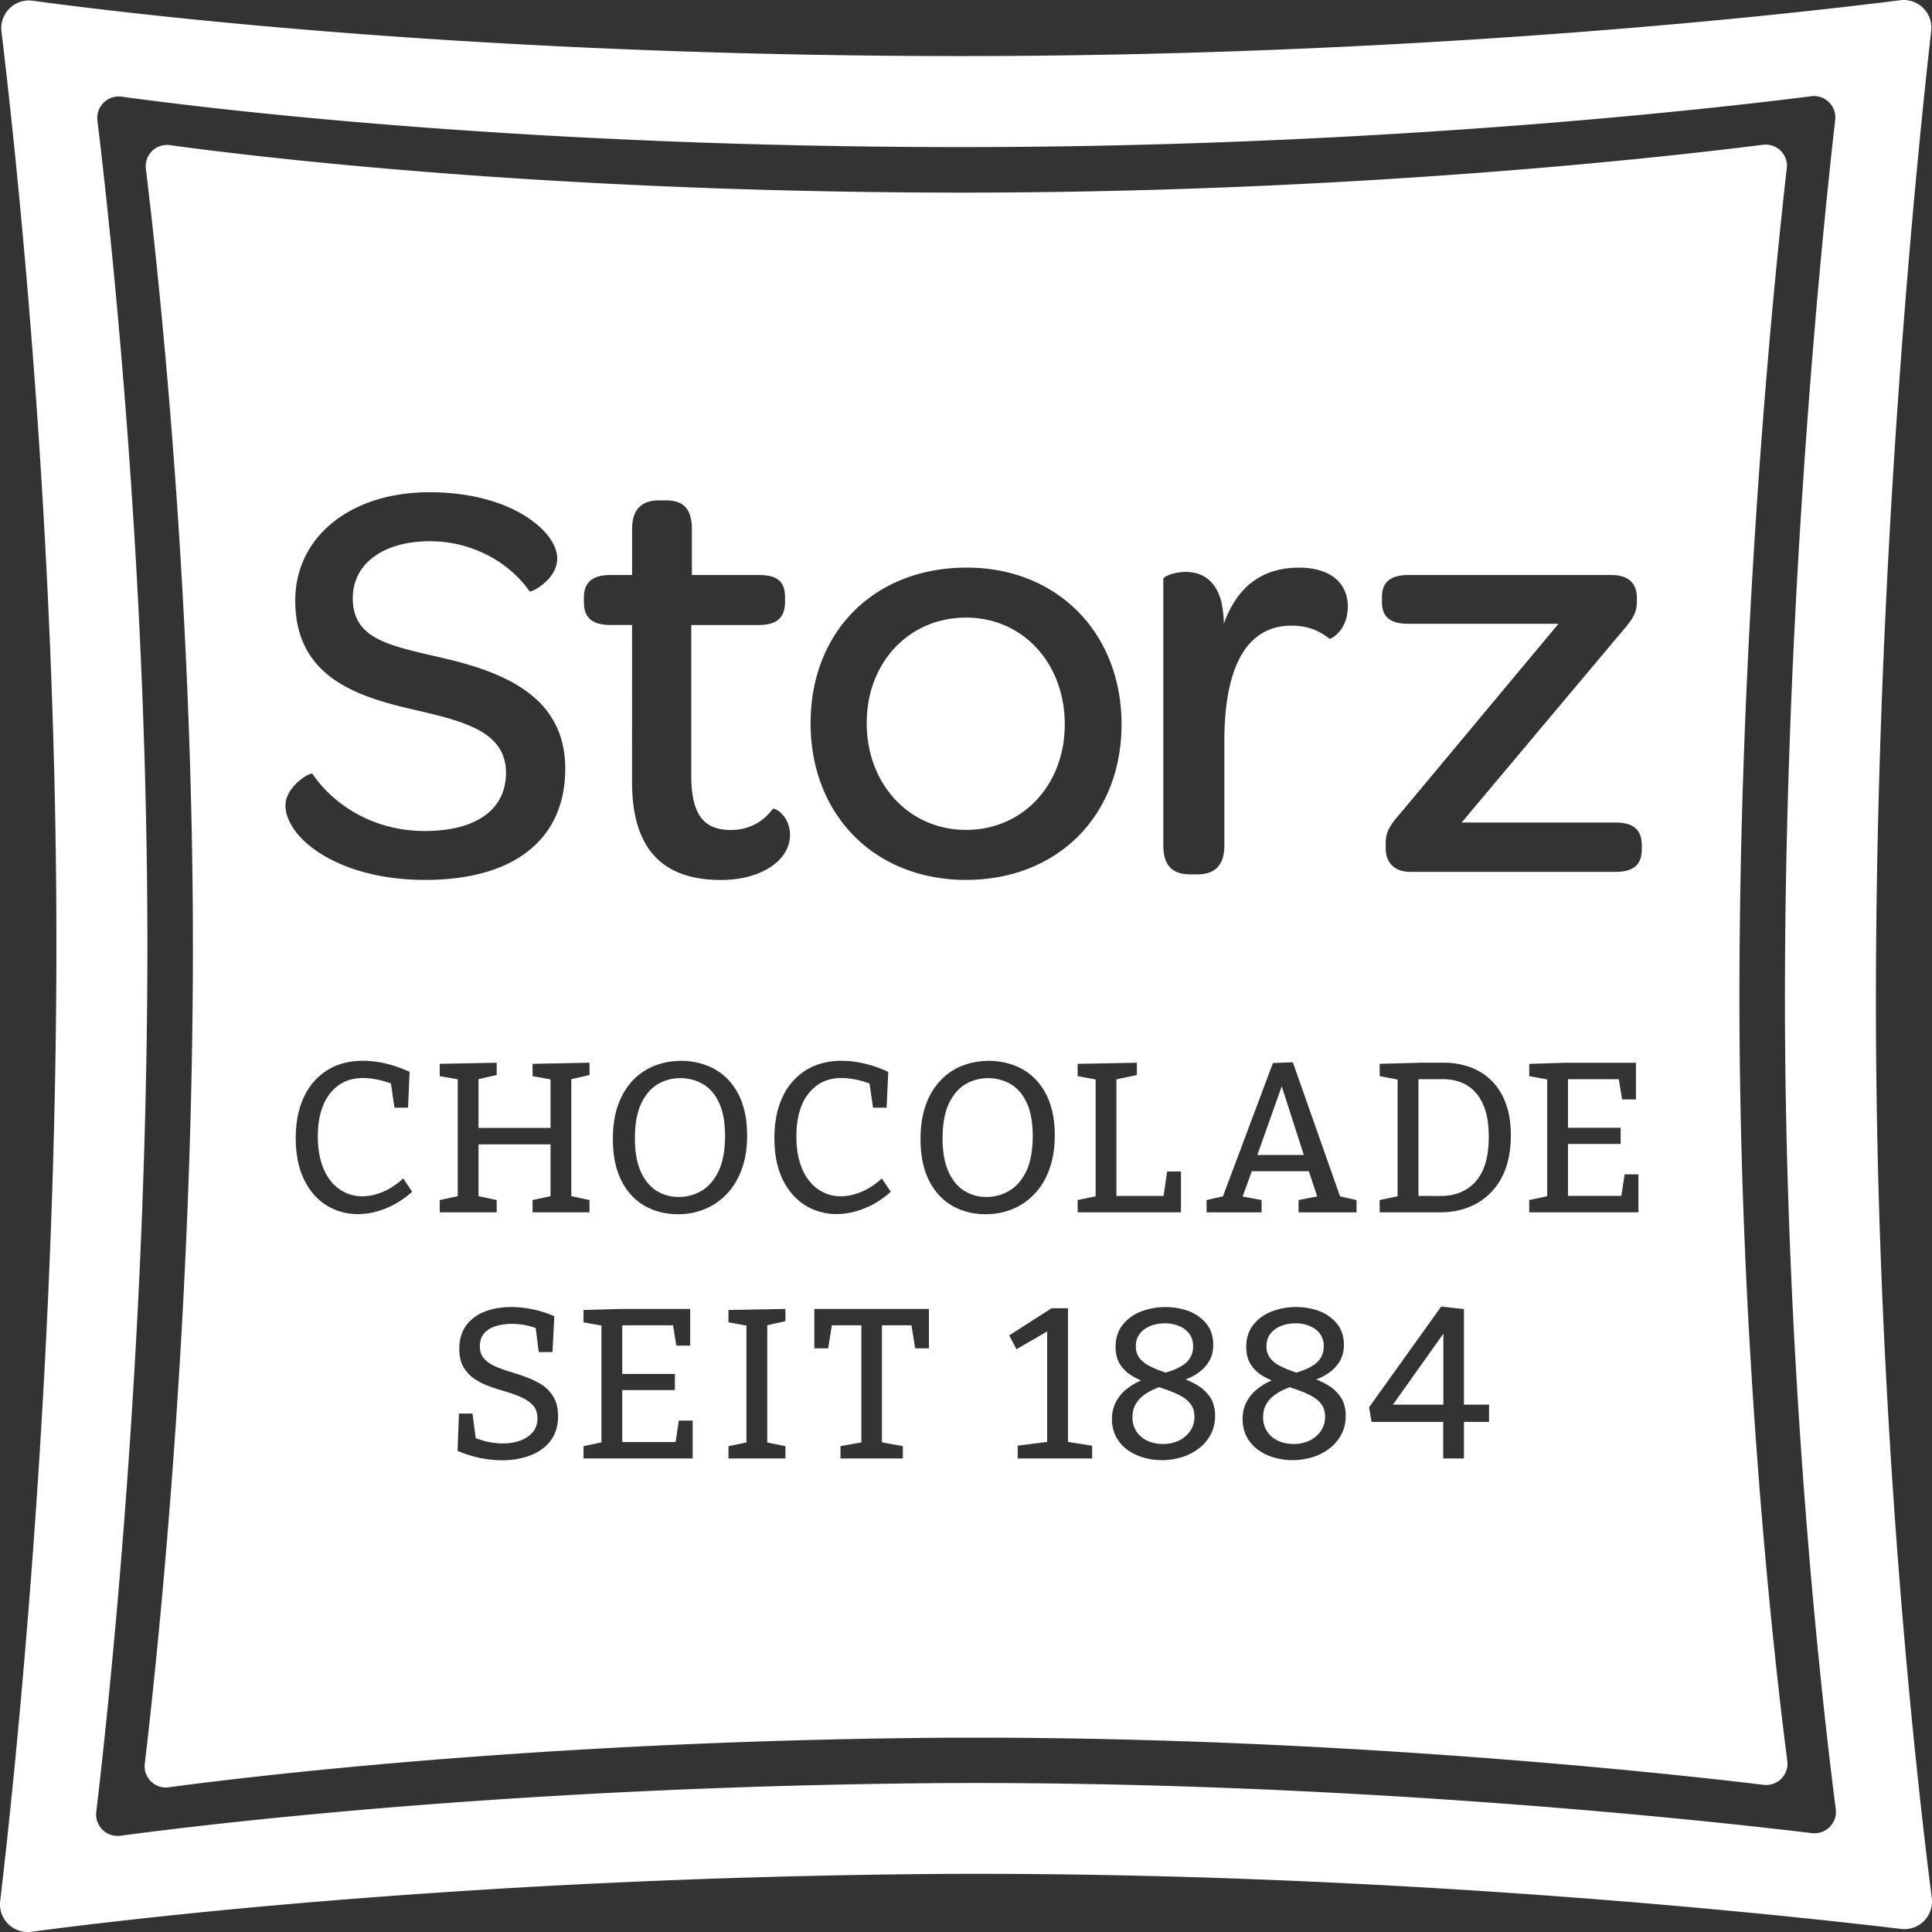 <svg xmlns="http://www.w3.org/2000/svg" width="80" height="80" fill="none"><rect width="100%" height="100%" fill="#333333" stroke="none"/><path fill="#fff" d="M78.684.01a1.146 1.146 0 0 1 1.29 1.13l-.007.14c-.546 4.802-2.208 20.842-2.287 38.989-.079 18.074 1.706 33.603 2.311 38.32a1.145 1.145 0 0 1-1.274 1.284c-4.928-.59-21.59-2.394-40.01-2.276-18.981.156-32.994 1.806-37.409 2.394a1.147 1.147 0 0 1-1.29-1.272c.562-4.772 2.246-20.516 2.325-38.452C2.412 22.295.647 6.162.06 1.303A1.147 1.147 0 0 1 1.353.03C5.7.62 19.345 2.244 38.516 2.32 58.066 2.4 73.936.61 78.684.01Zm-3.69 3.975C70.952 4.5 56.512 6.16 38.666 6.089 21.14 6.02 8.746 4.512 5.04 4.003a.89.89 0 0 0-1.006.99c.505 4.139 2.14 18.84 2.067 35.246C6.03 56.616 4.47 70.962 3.986 75.028a.89.89 0 0 0 1.004.986c3.763-.505 16.5-2.036 33.846-2.178 16.81-.108 31.994 1.563 36.189 2.07a.891.891 0 0 0 .99-.998c-.519-4.017-2.175-18.162-2.102-34.67.071-16.565 1.61-31.18 2.078-35.269l.008-.104a.89.89 0 0 0-1.004-.88Zm-1.992 2.01a.879.879 0 0 1 .992.867l-.007.104c-.45 3.928-1.891 17.68-1.959 33.26-.067 15.523 1.481 28.832 1.98 32.693a.88.88 0 0 1-.978.987c-4.032-.485-18.319-2.05-34.13-1.949-16.31.135-28.301 1.566-31.915 2.051a.877.877 0 0 1-.99-.976c.464-3.91 1.924-17.407 1.991-32.805.067-15.428-1.46-29.262-1.946-33.238a.88.88 0 0 1 .994-.979c3.556.487 15.231 1.897 31.708 1.964 16.783.069 30.375-1.486 34.26-1.98ZM22.025 54.208c-.726-.142-1.397-.11-1.943.099a1.715 1.715 0 0 0-.777.575c-.191.259-.287.585-.287.969 0 .311.062.575.186.778.124.203.288.37.488.497.193.125.412.227.649.306.23.079.463.152.693.22.227.068.434.15.621.24.18.087.328.199.439.33.106.127.16.297.16.508a.874.874 0 0 1-.19.57c-.13.153-.302.272-.515.35-.383.143-.854.156-1.343.053a3.007 3.007 0 0 1-.507-.155l-.133-1.015h-.562l-.058 1.544.05.02a4.715 4.715 0 0 0 1.795.371c.41 0 .794-.066 1.14-.192.354-.128.64-.33.852-.6.215-.272.325-.623.325-1.043 0-.311-.064-.578-.188-.787a1.545 1.545 0 0 0-.487-.509l-.148-.087a3.22 3.22 0 0 0-.497-.228 15.102 15.102 0 0 0-.696-.23 4.734 4.734 0 0 1-.627-.235 1.29 1.29 0 0 1-.438-.321.747.747 0 0 1-.156-.49c0-.22.06-.402.176-.534.118-.136.281-.236.479-.298.382-.118.819-.122 1.245-.038.143.03.282.067.412.115l.124.996h.571l.075-1.483-.049-.022a4.456 4.456 0 0 0-.88-.274Zm27.202.083a2.857 2.857 0 0 0-1.958.008 1.796 1.796 0 0 0-.77.546c-.202.247-.305.558-.305.927 0 .29.064.536.19.73.124.19.29.349.491.47.116.068.24.133.372.19-.033.014-.067.032-.102.047-.19.09-.369.205-.537.343a1.674 1.674 0 0 0-.408.513 1.527 1.527 0 0 0-.156.7c0 .264.06.524.174.737.114.211.272.39.468.533.193.14.416.247.664.32a2.793 2.793 0 0 0 1.566-.01 2.21 2.21 0 0 0 .701-.35c.21-.155.381-.35.505-.577.126-.228.192-.495.192-.789 0-.293-.066-.555-.194-.755a1.622 1.622 0 0 0-.495-.487 3.22 3.22 0 0 0-.534-.268 2.097 2.097 0 0 0 .602-.33c.16-.124.291-.278.392-.456.1-.179.153-.398.153-.646 0-.345-.096-.639-.283-.875a1.723 1.723 0 0 0-.728-.52Zm4.443-.17c-.347 0-.683.06-.992.178a1.795 1.795 0 0 0-.77.546c-.202.247-.304.558-.304.927 0 .29.063.536.19.73.123.19.288.349.49.47.116.068.24.133.372.19-.033.014-.067.032-.102.047-.19.089-.369.205-.536.343a1.673 1.673 0 0 0-.409.513 1.527 1.527 0 0 0-.156.7c0 .264.06.524.174.737.114.211.272.39.467.533.193.14.416.247.665.32a2.797 2.797 0 0 0 1.566-.01 2.21 2.21 0 0 0 .702-.35c.208-.155.38-.35.504-.577.127-.228.192-.495.192-.789 0-.293-.066-.555-.194-.755a1.622 1.622 0 0 0-.495-.487 3.218 3.218 0 0 0-.534-.268 2.099 2.099 0 0 0 .602-.33c.16-.124.292-.278.392-.456.1-.179.154-.398.154-.646 0-.345-.097-.639-.285-.875a1.72 1.72 0 0 0-.727-.52 2.694 2.694 0 0 0-.966-.17Zm-29.508.124v.51l.743.133v4.838l-.743.157v.509h4.52v-1.57h-.572l-.136.891h-2.208v-2.151h2.18v-.67h-2.18v-2.014h2.103l.136.84h.574v-1.517h-2.898l-1.519.044Zm6.002-.001v.51l.744.134v4.842l-.744.153v.509h2.359v-.509l-.753-.153v-4.854l.753-.169V54.2l-2.359.045Zm3.556 1.587h.574l.15-.953h1.224v4.848l-.865.155v.511h2.583v-.51l-.866-.158v-4.846h1.222l.153.953h.571v-1.63H33.72v1.63Zm8.07-.535.301.573 1.27-.738v4.575l-1.221.156v.53h3.084v-.528l-1.001-.158v-5.534h-.679l-1.755 1.124Zm14.9 2.976.103.605h2.966v1.515h.86v-1.515h1.04v-.714h-1.04v-3.955l-.941-.108-2.987 4.172Zm-8.462-.751c.228.077.441.164.629.26.183.093.33.213.441.355.108.14.162.317.162.53 0 .213-.057.417-.174.584a1.18 1.18 0 0 1-.463.399 1.496 1.496 0 0 1-.663.143 1.52 1.52 0 0 1-.648-.133 1.084 1.084 0 0 1-.454-.385 1.062 1.062 0 0 1-.163-.592c0-.199.039-.373.12-.517.08-.145.187-.271.317-.37a2.17 2.17 0 0 1 .422-.255l.236-.1.238.08Zm5.409 0c.228.077.441.164.629.26.183.093.33.213.441.355.109.14.162.317.162.53 0 .213-.057.417-.173.584a1.19 1.19 0 0 1-.464.399 1.493 1.493 0 0 1-.663.143c-.246 0-.453-.045-.648-.133a1.085 1.085 0 0 1-.454-.385 1.063 1.063 0 0 1-.164-.592c0-.199.04-.373.121-.517.08-.145.187-.271.317-.37a2.17 2.17 0 0 1 .422-.255l.237-.1.237.08Zm6.13.642h-2.088l2.088-2.94v2.94Zm-11.535-3.368c.214 0 .412.039.59.112.173.07.317.18.423.317a.843.843 0 0 1 .158.524.88.88 0 0 1-.397.761 1.93 1.93 0 0 1-.42.22c-.104.04-.209.074-.315.107a4.852 4.852 0 0 1-.63-.25l-.133-.071a1.237 1.237 0 0 1-.314-.267.772.772 0 0 1-.16-.505.82.82 0 0 1 .162-.517c.11-.14.257-.246.436-.32.183-.072.385-.11.6-.11Zm5.409 0c.215 0 .411.039.589.112.173.07.317.179.424.317a.842.842 0 0 1 .158.524.88.88 0 0 1-.397.761 1.93 1.93 0 0 1-.42.22c-.104.04-.209.074-.315.107a4.847 4.847 0 0 1-.63-.25l-.134-.071a1.237 1.237 0 0 1-.313-.267.771.771 0 0 1-.16-.505c0-.205.055-.381.162-.517.11-.14.257-.246.436-.32.184-.072.385-.11.6-.11ZM28.204 43.928c-.376 0-.756.067-1.096.2a2.516 2.516 0 0 0-.905.61c-.26.273-.465.616-.61 1.018-.143.402-.216.876-.216 1.407 0 .678.118 1.256.35 1.717.233.464.56.818.965 1.05.405.23.868.348 1.375.348a2.83 2.83 0 0 0 1.466-.386 2.73 2.73 0 0 0 1.028-1.122c.25-.485.377-1.081.377-1.77l-.016-.368a3.703 3.703 0 0 0-.193-.967 2.696 2.696 0 0 0-.584-.965 2.388 2.388 0 0 0-.875-.58 2.97 2.97 0 0 0-1.066-.192Zm12.742 0c-.377 0-.758.067-1.097.2a2.5 2.5 0 0 0-.905.61 2.86 2.86 0 0 0-.61 1.018c-.144.402-.217.876-.217 1.407 0 .678.118 1.256.35 1.717.234.464.56.818.966 1.05.404.23.867.348 1.374.348.542 0 1.036-.13 1.468-.386a2.73 2.73 0 0 0 1.027-1.122l.086-.19c.192-.448.288-.98.288-1.582 0-.502-.071-.95-.207-1.333a2.698 2.698 0 0 0-.583-.965 2.39 2.39 0 0 0-.876-.58 2.97 2.97 0 0 0-1.064-.192Zm-25.016.1c-.907-.2-1.734-.111-2.367.279a2.58 2.58 0 0 0-.972 1.106c-.229.476-.345 1.052-.345 1.712 0 .66.114 1.248.341 1.711.227.468.54.83.93 1.072a2.45 2.45 0 0 0 1.304.366c.36 0 .732-.073 1.109-.217a3.718 3.718 0 0 0 1.086-.666l.052-.044-.372-.55-.065.055h.004v.002c-.264.23-.54.402-.822.515-.663.262-1.266.21-1.747-.119-.278-.189-.5-.47-.66-.837-.162-.37-.245-.83-.245-1.373 0-.5.079-.937.233-1.295a1.87 1.87 0 0 1 .642-.82c.414-.287.953-.356 1.625-.214a3.8 3.8 0 0 1 .527.154l.145 1.002h.563l.065-1.483-.048-.021a5.04 5.04 0 0 0-.983-.334Zm19.82 0c-.908-.2-1.732-.111-2.367.279a2.586 2.586 0 0 0-.973 1.104c-.228.476-.344 1.052-.344 1.712 0 .66.114 1.248.34 1.711.227.468.54.827.931 1.072.392.242.83.366 1.304.366.359 0 .732-.073 1.108-.217l.28-.12c.277-.137.548-.319.807-.542l.05-.044-.37-.55-.065.055a2.88 2.88 0 0 1-.822.515c-.662.262-1.266.21-1.747-.119-.278-.189-.501-.47-.661-.837-.162-.37-.244-.83-.244-1.373 0-.5.078-.937.232-1.295a1.86 1.86 0 0 1 .645-.82c.414-.289.952-.356 1.623-.214.175.038.353.089.528.154l.146 1.002h.562l.067-1.483-.047-.021a5.049 5.049 0 0 0-.984-.334Zm16.96-.011-2.07 5.52-.679.156v.509h2.28v-.511l-.786-.147.38-1.048h2.361l.347 1.046-.772.149v.51h2.4v-.508l-.683-.154-1.954-5.551-.825.029Zm-30.658.034v.51l.744.133v2.012h-2.982v-2.02l.753-.172v-.509l-2.358.046v.51l.745.13v4.842l-.745.158v.509h2.358v-.51l-.753-.16v-2.145h2.982v2.146l-.744.16v.509h2.358v-.51l-.753-.16v-4.842l.753-.174v-.509l-2.358.046Zm22.571 0v.509l.745.138v4.84l-.745.153v.509h4.279v-1.693h-.574l-.146 1.014h-1.954v-4.827l.847-.178v-.51l-2.452.045Zm12.506 0v.509l.743.142v4.833l-.743.156v.509h2.516c.56 0 1.063-.125 1.499-.366a2.61 2.61 0 0 0 1.039-1.077c.25-.471.377-1.059.377-1.749 0-.508-.071-.956-.213-1.329a2.601 2.601 0 0 0-.588-.936l-.197-.173a2.462 2.462 0 0 0-.685-.381 3.172 3.172 0 0 0-1.095-.184h-.952l-1.701.046Zm6.193.002v.509l.745.134v4.837l-.745.158v.509h4.522v-1.573h-.571l-.137.892h-2.208v-2.151h2.18v-.67h-2.18v-2.012h2.103l.137.84h.573v-1.52h-2.898l-1.52.047Zm-35.153.59c.337 0 .666.086.944.25.277.164.5.423.662.772.165.351.248.817.248 1.38 0 .561-.09 1.078-.267 1.447-.174.364-.407.639-.697.81-.29.174-.61.262-.953.262l-.122-.004a1.7 1.7 0 0 1-.792-.248c-.271-.168-.49-.43-.654-.785-.163-.357-.248-.824-.248-1.388 0-.591.087-1.077.26-1.443.171-.363.4-.631.684-.8.284-.167.598-.252.935-.252Zm12.74 0c.337 0 .668.086.946.25.275.164.498.424.66.772.165.351.248.817.248 1.38 0 .561-.088 1.078-.266 1.447-.173.364-.408.639-.698.81-.29.174-.61.262-.952.262l-.121-.004a1.698 1.698 0 0 1-.792-.248c-.272-.168-.492-.43-.655-.785-.164-.357-.249-.824-.249-1.388 0-.591.088-1.077.261-1.443.172-.363.4-.631.684-.8.284-.167.597-.252.934-.252Zm18.858.043c.244 0 .48.041.702.122.219.079.418.21.594.389.175.18.319.424.423.725.107.306.16.692.16 1.148 0 .455-.055.857-.163 1.175a1.93 1.93 0 0 1-.444.75 1.73 1.73 0 0 1-.629.402 2.197 2.197 0 0 1-.736.126l-.938-.002v-4.835h1.03Zm-5.778 3.139h-1.926l1.011-2.843.915 2.843ZM27.297 20.719c-.69 0-1.124.331-1.124 1.2v1.892h-.894c-.791 0-1.1.331-1.1.944v.18c0 .611.309.944 1.1.944h.894l-.002 6.494c0 2.658 1.15 4.064 3.68 4.064 1.047 0 1.838-.307 2.325-.741.359-.332.536-.714.536-1.124 0-.793-.639-1.15-.716-1.073-.382.51-.947.868-1.737.868-1.2 0-1.635-.742-1.635-2.276v-6.21h2.785c.793 0 1.098-.33 1.098-.97v-.18c0-.612-.28-.92-1.072-.92H28.65v-1.892c0-.946-.435-1.2-1.1-1.2h-.254Zm-9.516-.336c-3.289 0-5.555 1.862-5.555 4.485 0 3.125 2.48 3.96 4.865 4.507 2.049.478 3.861.884 3.861 2.625 0 1.526-1.24 2.41-3.362 2.41s-3.769-1.075-4.65-2.363c-.07-.088-.993.43-1.109 1.162l-.011.148c0 .453.262.979.787 1.48.928.859 2.623 1.598 5.006 1.598 3.601 0 5.793-1.623 5.793-4.605 0-2.98-2.527-4.007-5.15-4.602-2.147-.5-3.648-.763-3.648-2.457 0-1.432 1.262-2.36 3.195-2.36 1.788 0 3.314.905 4.125 2.075.052.07 1.145-.48 1.145-1.36 0-.453-.31-1.001-.928-1.478-.858-.69-2.337-1.265-4.364-1.265Zm22.248 3.12c-3.808 0-6.464 2.633-6.464 6.44 0 3.808 2.655 6.492 6.437 6.492 3.782 0 6.439-2.658 6.439-6.44 0-3.782-2.656-6.492-6.413-6.492Zm13.763.002c-1.56 0-2.58.817-3.117 2.326 0-.36-.051-.667-.103-.921-.254-.97-.893-1.227-1.481-1.227-.512 0-.92.204-.92.281v11.041c0 .92.459 1.201 1.123 1.201h.28c.64 0 1.124-.28 1.124-1.2v-4.32c0-2.837.793-4.78 2.786-4.78.689 0 1.176.23 1.558.538.047.047.678-.288.757-1.13l.013-.174c0-1.021-.742-1.635-2.02-1.635Zm4.531.306c-.767 0-1.1.308-1.1.92v.179c0 .64.334.92 1.1.92h6.21l-6.438 7.718c-.51.588-.716.844-.716 1.38v.205c0 .51.282.97 1.047.97h8.458c.767 0 1.099-.305 1.099-.943v-.155c0-.638-.332-.946-1.1-.946h-6.36l6.566-7.82c.51-.588.69-.845.69-1.33v-.154c0-.51-.257-.944-1.047-.944h-8.409Zm-18.32 1.763c2.375 0 4.087 1.916 4.087 4.42 0 2.505-1.737 4.37-4.088 4.37-2.35 0-4.113-1.89-4.113-4.42 0-2.53 1.763-4.37 4.113-4.37Z"/></svg>